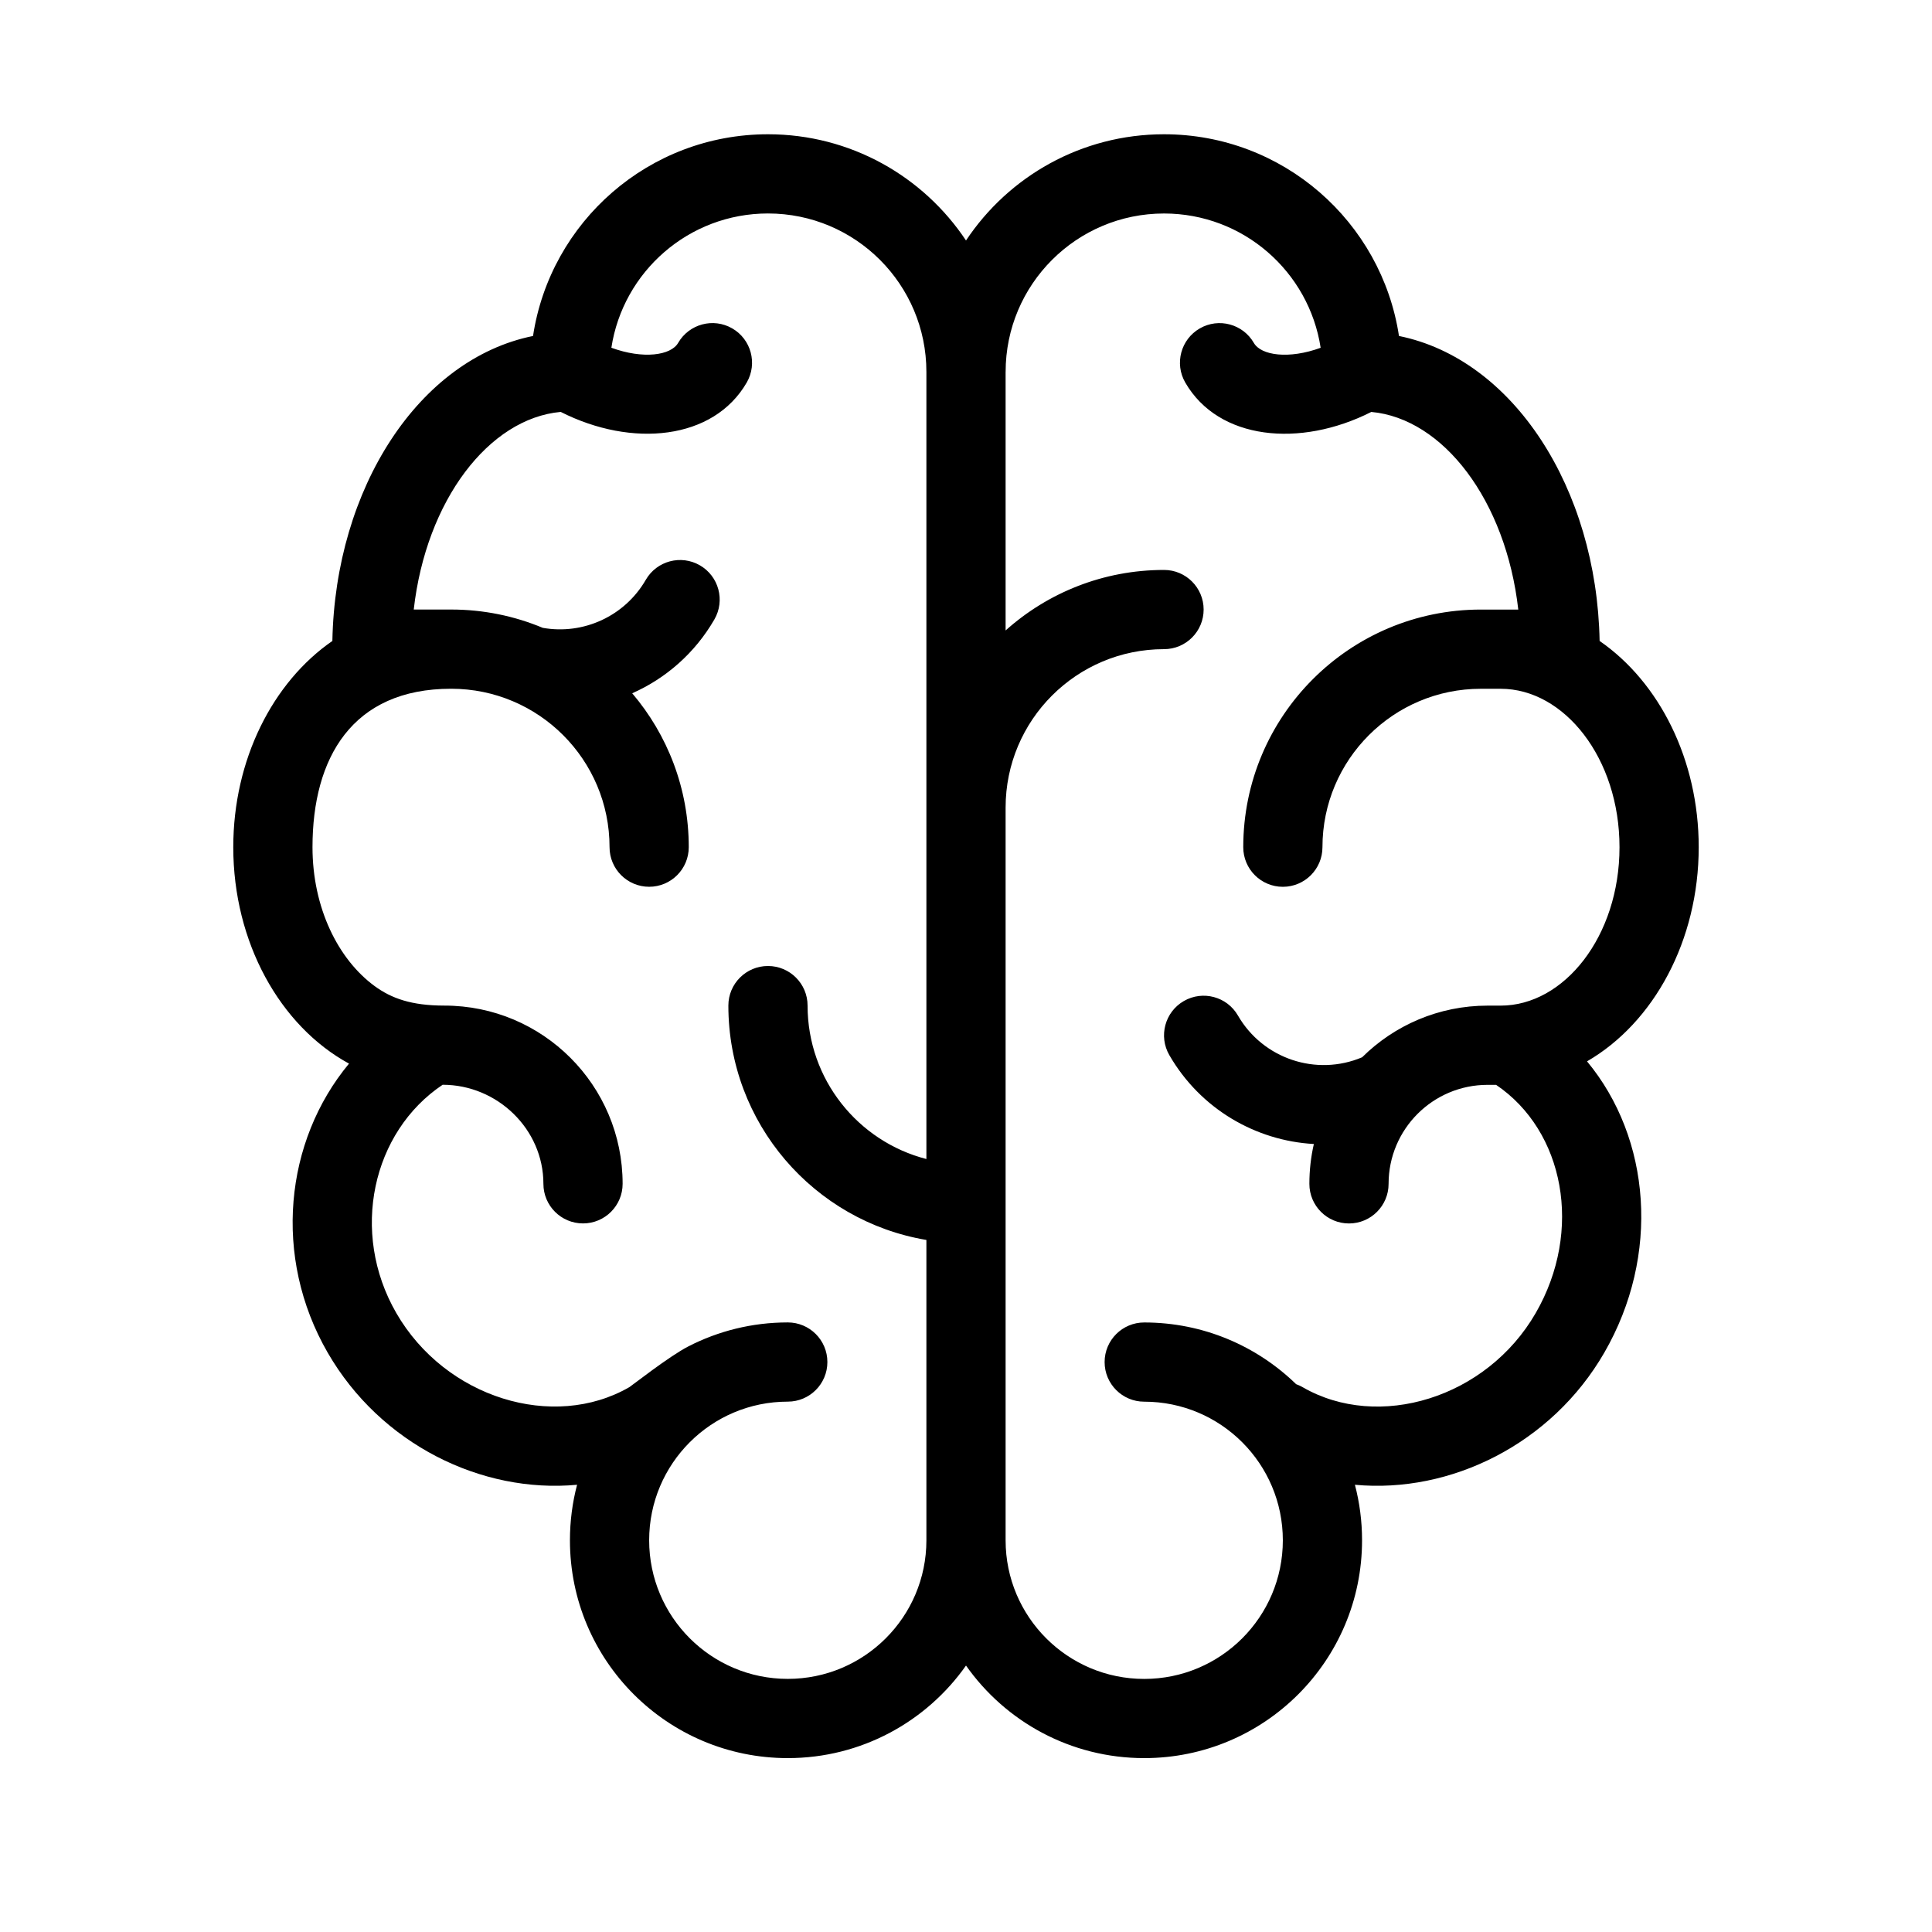 <?xml version="1.0" encoding="UTF-8"?>
<!-- Uploaded to: ICON Repo, www.iconrepo.com, Generator: ICON Repo Mixer Tools -->
<svg fill="#000000" width="800px" height="800px" version="1.1" viewBox="144 144 512 512" xmlns="http://www.w3.org/2000/svg">
 <path d="m400 585.39c-10.449 14.836-27.711 24.527-47.234 24.527-31.883 0-57.727-25.844-57.727-57.727 0-5.082 0.656-10.012 1.891-14.711-25.344 2.363-52.094-10.777-66.086-35.008-14.645-25.367-11.398-56.09 5.648-76.602-18.297-9.977-30.672-32.133-30.672-57.359 0-23.145 10.418-43.707 26.262-54.648 0.766-40.535 22.938-74.695 53.176-80.824 4.586-30.262 30.715-53.457 62.262-53.457 21.902 0 41.195 11.184 52.48 28.152 11.281-16.969 30.574-28.152 52.48-28.152 31.543 0 57.672 23.195 62.262 53.457 30.234 6.129 52.406 40.289 53.172 80.824 15.848 10.941 26.262 31.504 26.262 54.648 0 24.73-11.895 46.512-29.598 56.758 16.934 20.406 19.477 51.391 4.574 77.203-13.988 24.23-40.742 37.371-66.086 35.008 1.234 4.699 1.891 9.629 1.891 14.711 0 31.883-25.844 57.727-57.727 57.727-19.523 0-36.785-9.691-47.23-24.527zm10.496-342.83v68.516c11.141-9.973 25.852-16.035 41.984-16.035 5.797 0 10.496 4.699 10.496 10.496s-4.699 10.496-10.496 10.496c-23.188 0-41.984 18.797-41.984 41.984v194.18c0 20.289 16.445 36.734 36.734 36.734 20.289 0 36.734-16.445 36.734-36.734 0-20.289-16.445-36.738-36.734-36.738-5.797 0-10.496-4.699-10.496-10.496s4.699-10.496 10.496-10.496c15.656 0 29.855 6.234 40.254 16.352 0.59 0.211 1.168 0.477 1.73 0.801 20.117 11.613 48.75 2.898 61.758-19.637 12.641-21.891 7.57-48.285-10.492-60.488h-2.25c-14.492 0-26.242 11.746-26.242 26.238 0 5.797-4.699 10.496-10.496 10.496-5.797 0-10.496-4.699-10.496-10.496 0-3.629 0.41-7.164 1.188-10.559-15.43-0.867-30.066-9.297-38.301-23.555-2.898-5.019-1.176-11.438 3.844-14.336 5.019-2.898 11.438-1.18 14.336 3.84 6.648 11.516 20.824 16.184 32.914 11.066 8.535-8.461 20.285-13.688 33.254-13.688h3.465c16.809 0 31.488-18.348 31.488-41.984 0-23.641-14.68-41.984-31.488-41.984h-5.25c-23.188 0-41.984 18.797-41.984 41.984 0 5.797-4.699 10.496-10.496 10.496-5.793 0-10.492-4.699-10.492-10.496 0-34.781 28.195-62.977 62.973-62.977h9.91c-3.289-28.969-19.93-50.645-38.949-52.371-18.875 9.559-40.492 7.469-49.305-7.793-2.898-5.019-1.176-11.441 3.844-14.34 5.019-2.898 11.438-1.176 14.336 3.844 1.918 3.32 9.266 4.375 17.699 1.285-3.082-20.148-20.488-35.586-41.5-35.586-23.188 0-41.984 18.797-41.984 41.984zm-20.992 309.63v-79.59c-29.785-5-52.48-30.902-52.48-62.105 0-5.797 4.699-10.496 10.496-10.496s10.496 4.699 10.496 10.496c0 19.562 13.379 36 31.488 40.66v-208.6c0-23.188-18.797-41.984-41.984-41.984-21.012 0-38.422 15.438-41.5 35.586 8.43 3.09 15.777 2.035 17.695-1.285 2.898-5.019 9.316-6.742 14.336-3.844s6.742 9.32 3.844 14.34c-8.812 15.262-30.43 17.352-49.301 7.793-19.023 1.727-35.66 23.402-38.949 52.371h9.906c8.609 0 16.812 1.727 24.285 4.852 10.75 1.906 21.73-3.07 27.305-12.727 2.898-5.019 9.316-6.738 14.336-3.84 5.019 2.898 6.742 9.316 3.844 14.336-5.152 8.926-12.871 15.629-21.781 19.574 9.348 10.988 14.988 25.227 14.988 40.781 0 5.797-4.699 10.496-10.496 10.496s-10.496-4.699-10.496-10.496c0-23.188-18.797-41.984-41.984-41.984-26.242 0-36.738 18.344-36.738 41.984 0 16.09 6.805 29.73 16.449 36.801 4.477 3.277 9.793 5.184 18.504 5.184 26.086 0 47.234 21.145 47.234 47.23 0 5.797-4.699 10.496-10.496 10.496s-10.496-4.699-10.496-10.496c0-14.492-12.211-26.25-26.703-26.25-18.656 12.473-24.641 39.09-12.281 60.5 13.012 22.535 41.645 31.25 61.758 19.637 0.562-0.324 10.512-8.168 15.641-10.801 7.898-4.059 16.852-6.352 26.344-6.352 5.797 0 10.496 4.699 10.496 10.496s-4.699 10.496-10.496 10.496c-20.289 0-36.734 16.449-36.734 36.738 0 20.289 16.445 36.734 36.734 36.734s36.738-16.445 36.738-36.734z"/>
</svg>